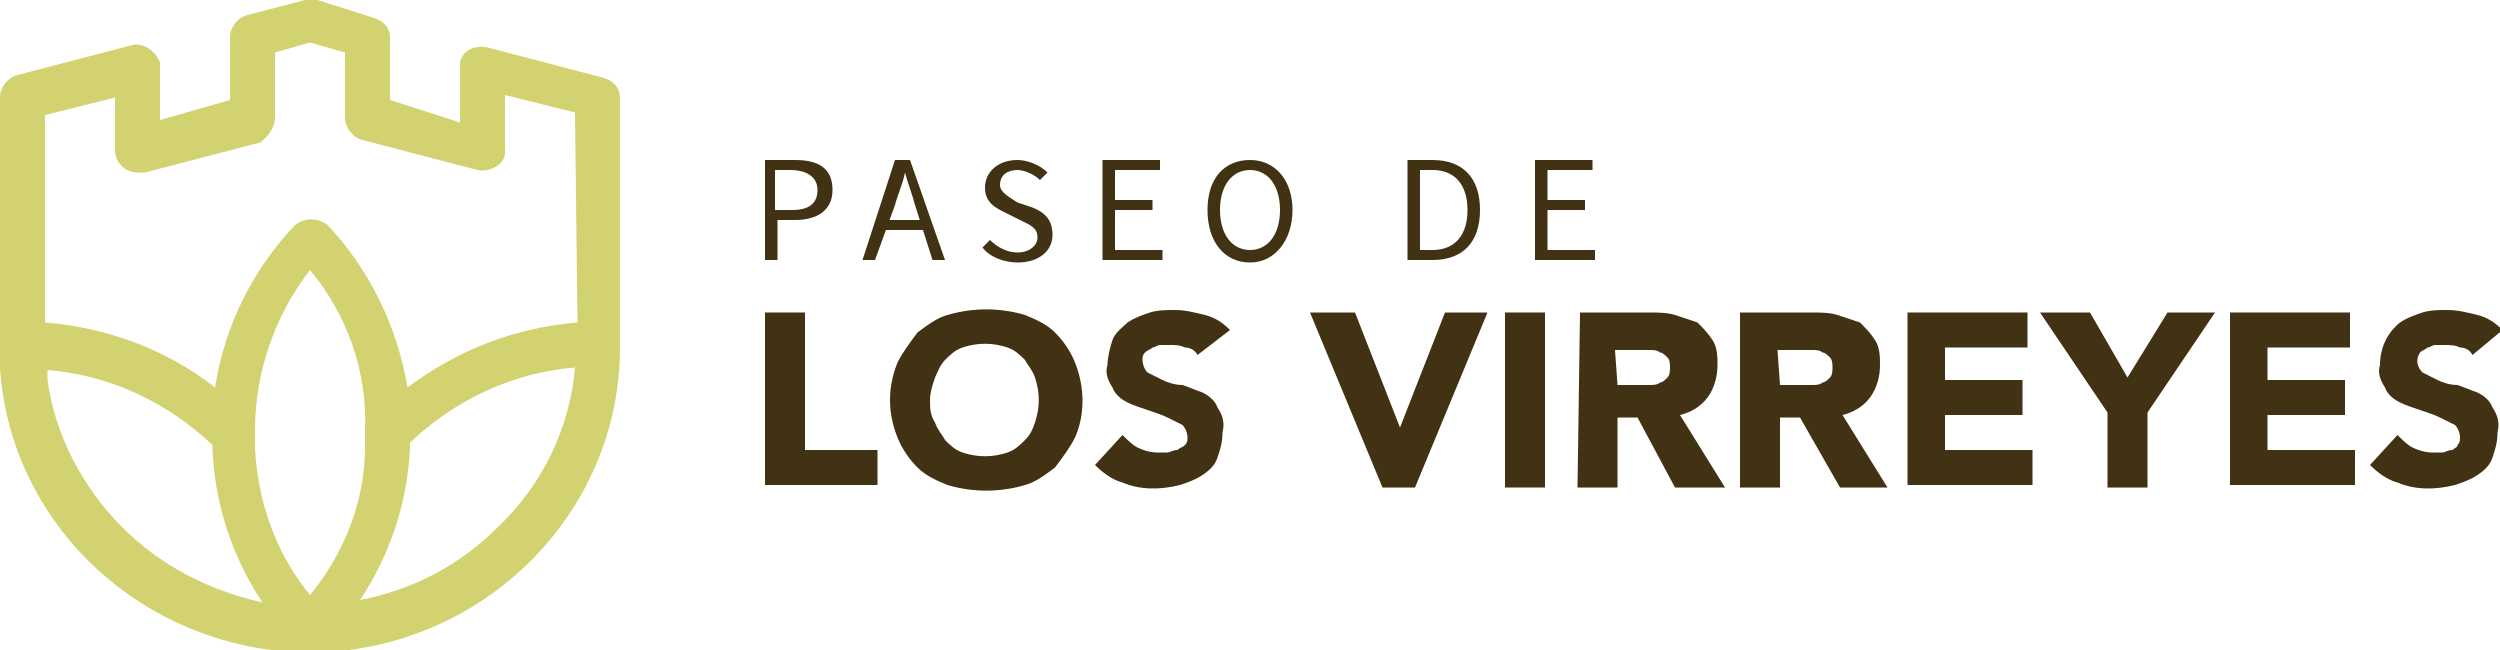 <?xml version="1.0" encoding="utf-8"?>
<!-- Generator: Adobe Illustrator 25.0.1, SVG Export Plug-In . SVG Version: 6.00 Build 0)  -->
<svg version="1.1" id="LOGOTIPOS" xmlns="http://www.w3.org/2000/svg" xmlns:xlink="http://www.w3.org/1999/xlink" x="0px" y="0px"
	 viewBox="0 0 100 26" style="enable-background:new 0 0 100 26;" xml:space="preserve">
<style type="text/css">
	.st0{fill:#D2D270;}
	.st1{fill:#403212;}
</style>
<g>
	<path class="st0" d="M24.8,3.9c0-0.4-0.3-0.7-0.7-0.8l-4.6-1.2c-0.5-0.1-1,0.1-1.1,0.6c0,0.1,0,0.2,0,0.3v2.1L15.6,4V1.5l0,0
		c0-0.4-0.3-0.7-0.7-0.8L12.7,0c-0.2,0-0.3,0-0.5,0L9.9,0.6C9.5,0.7,9.2,1.1,9.2,1.5V4L6.4,4.8V2.7l0,0c0-0.1,0-0.2,0-0.2
		C6.2,2,5.7,1.7,5.3,1.8L0.7,3C0.3,3.1,0,3.5,0,3.9v9.9c0,0.1,0,0.1,0,0.2l0,0C0,14,0,14,0,14.1l0,0v0.2l0,0c0,0.1,0,0.1,0,0.2l0,0
		c0,0.1,0,0.1,0,0.2c0.4,6.3,5.7,11.2,12.1,11.4c0.2,0.1,0.4,0.1,0.6,0c6.7-0.2,12.1-5.6,12.1-12.2L24.8,3.9L24.8,3.9z M4.9,21.1
		c-1.6-1.6-2.7-3.7-3-5.9v0l0-0.1v0V15v0l0-0.1v0l0-0.1v0v0c2.5,0.2,4.8,1.3,6.6,3v0.1l0,0v0.1c0.1,2.2,0.8,4.3,2,6.1
		C8.3,23.6,6.4,22.6,4.9,21.1z M12.4,23.8c-1.4-1.7-2.1-3.8-2.2-5.9v-0.2l0,0v-0.1l0,0v-0.1l0,0v-0.1l0,0v-0.1l0,0v-0.1l0,0
		c0-2.3,0.8-4.6,2.2-6.4c1.5,1.8,2.3,4.1,2.2,6.4l0,0v0.1l0,0v0.1l0,0v0.1l0,0v0.1l0,0v0.1l0,0v0.2C14.6,20,13.8,22.1,12.4,23.8
		L12.4,23.8z M19.9,21.1c-1.5,1.5-3.4,2.5-5.5,2.9c1.2-1.8,1.9-3.9,2-6.1v-0.1l0,0v-0.1c1.8-1.7,4.1-2.8,6.6-3
		C22.8,17.1,21.7,19.4,19.9,21.1z M23.1,12.9c-2.5,0.2-4.8,1.1-6.8,2.6c-0.4-2.4-1.5-4.7-3.2-6.5l0,0c-0.4-0.3-0.9-0.3-1.3,0
		c0,0,0,0,0,0c-1.7,1.8-2.8,4-3.2,6.5c-1.9-1.5-4.3-2.4-6.8-2.6V4.6l2.8-0.7v2.1c0,0.5,0.4,0.9,0.9,0.9c0,0,0,0,0,0
		c0.1,0,0.2,0,0.3,0l4.6-1.2C10.7,5.5,11,5.1,11,4.7l0,0V2.1l1.4-0.4l1.4,0.4v2.6c0,0.4,0.3,0.8,0.7,0.9l4.6,1.2
		c0.5,0.1,1-0.2,1.1-0.6c0,0,0,0,0,0c0-0.1,0-0.1,0-0.2l0,0V3.8l2.8,0.7L23.1,12.9z"/>
	<path class="st1" d="M30.6,12.5h1.6V18h2.9v1.4h-4.5V12.5z"/>
	<path class="st1" d="M35.6,16c0-0.5,0.1-1,0.3-1.5c0.2-0.4,0.5-0.8,0.8-1.2c0.4-0.3,0.8-0.6,1.2-0.7c1-0.3,2.1-0.3,3.1,0
		c0.5,0.2,0.9,0.4,1.2,0.7c0.3,0.3,0.6,0.7,0.8,1.2c0.4,1,0.4,2.1,0,3c-0.2,0.4-0.5,0.8-0.8,1.2c-0.4,0.3-0.8,0.6-1.2,0.7
		c-1,0.3-2.1,0.3-3.1,0c-0.5-0.2-0.9-0.4-1.2-0.7c-0.3-0.3-0.6-0.7-0.8-1.2C35.7,17,35.6,16.5,35.6,16z M37.2,16
		c0,0.3,0,0.6,0.2,0.9c0.1,0.3,0.3,0.5,0.4,0.7c0.2,0.2,0.4,0.4,0.7,0.5c0.6,0.2,1.2,0.2,1.8,0c0.3-0.1,0.5-0.3,0.7-0.5
		c0.2-0.2,0.3-0.4,0.4-0.7c0.2-0.6,0.2-1.2,0-1.8c-0.1-0.3-0.3-0.5-0.4-0.7c-0.2-0.2-0.4-0.4-0.7-0.5c-0.6-0.2-1.2-0.2-1.8,0
		c-0.3,0.1-0.5,0.3-0.7,0.5c-0.2,0.2-0.3,0.5-0.4,0.7C37.3,15.4,37.2,15.7,37.2,16z"/>
	<path class="st1" d="M47.9,14.2c-0.1-0.2-0.3-0.3-0.5-0.3c-0.2-0.1-0.4-0.1-0.6-0.1c-0.1,0-0.2,0-0.4,0c-0.1,0-0.2,0.1-0.3,0.1
		c-0.1,0.1-0.2,0.1-0.3,0.2c-0.1,0.1-0.1,0.2-0.1,0.3c0,0.2,0.1,0.4,0.2,0.5c0.2,0.1,0.4,0.2,0.6,0.3c0.2,0.1,0.5,0.2,0.8,0.2
		c0.3,0.1,0.5,0.2,0.8,0.3c0.2,0.1,0.5,0.3,0.6,0.6c0.2,0.3,0.3,0.6,0.2,1c0,0.4-0.1,0.7-0.2,1c-0.1,0.3-0.3,0.5-0.6,0.7
		c-0.3,0.2-0.6,0.3-0.9,0.4c-0.8,0.2-1.6,0.2-2.3-0.1c-0.4-0.1-0.8-0.4-1.1-0.7l1.1-1.2c0.2,0.2,0.4,0.4,0.6,0.5
		c0.2,0.1,0.5,0.2,0.8,0.2c0.1,0,0.3,0,0.4,0c0.1,0,0.2-0.1,0.4-0.1c0.1-0.1,0.2-0.1,0.3-0.2c0.1-0.1,0.1-0.2,0.1-0.3
		c0-0.2-0.1-0.4-0.2-0.5c-0.2-0.1-0.4-0.2-0.6-0.3c-0.2-0.1-0.5-0.2-0.8-0.3c-0.3-0.1-0.6-0.2-0.8-0.3c-0.2-0.1-0.5-0.3-0.6-0.6
		c-0.2-0.3-0.3-0.6-0.2-0.9c0-0.3,0.1-0.7,0.2-1c0.1-0.3,0.4-0.5,0.6-0.7c0.3-0.2,0.6-0.3,0.9-0.4c0.3-0.1,0.7-0.1,1-0.1
		c0.4,0,0.8,0.1,1.2,0.2c0.4,0.1,0.7,0.3,1,0.6L47.9,14.2z"/>
	<path class="st1" d="M52.4,12.5h1.8l1.8,4.6h0l1.8-4.6h1.7l-2.9,7h-1.3L52.4,12.5z"/>
	<path class="st1" d="M60.2,12.5h1.6v7h-1.6L60.2,12.5z"/>
	<path class="st1" d="M63.2,12.5h2.8c0.3,0,0.7,0,1,0.1c0.3,0.1,0.6,0.2,0.9,0.3c0.2,0.2,0.4,0.4,0.6,0.7c0.2,0.3,0.2,0.7,0.2,1
		c0,0.4-0.1,0.9-0.4,1.3c-0.3,0.4-0.7,0.6-1.1,0.7l1.8,2.9H67l-1.5-2.8h-0.8v2.8h-1.6L63.2,12.5z M64.7,15.4h0.9c0.1,0,0.3,0,0.4,0
		c0.1,0,0.3,0,0.4-0.1c0.1,0,0.2-0.1,0.3-0.2c0.1-0.1,0.1-0.3,0.1-0.4c0-0.1,0-0.3-0.1-0.4c-0.1-0.1-0.2-0.2-0.3-0.2
		c-0.1-0.1-0.3-0.1-0.4-0.1c-0.1,0-0.3,0-0.4,0h-1L64.7,15.4z"/>
	<path class="st1" d="M69.7,12.5h2.8c0.3,0,0.7,0,1,0.1c0.3,0.1,0.6,0.2,0.9,0.3c0.2,0.2,0.4,0.4,0.6,0.7c0.2,0.3,0.2,0.7,0.2,1
		c0,0.4-0.1,0.9-0.4,1.3c-0.3,0.4-0.7,0.6-1.1,0.7l1.8,2.9h-1.9L72,16.7h-0.8v2.8h-1.6V12.5z M71.2,15.4h0.9c0.1,0,0.3,0,0.4,0
		c0.1,0,0.3,0,0.4-0.1c0.1,0,0.2-0.1,0.3-0.2c0.1-0.1,0.1-0.3,0.1-0.4c0-0.1,0-0.3-0.1-0.4c-0.1-0.1-0.2-0.2-0.3-0.2
		c-0.1-0.1-0.3-0.1-0.4-0.1c-0.1,0-0.3,0-0.4,0h-1L71.2,15.4z"/>
	<path class="st1" d="M76.3,12.5h4.8v1.4h-3.3v1.3h3.1v1.4h-3.1V18h3.5v1.4h-5V12.5z"/>
	<path class="st1" d="M84.3,16.5l-2.7-4h2l1.5,2.6l1.6-2.6h1.9l-2.7,4v3h-1.6L84.3,16.5z"/>
	<path class="st1" d="M89.1,12.5H94v1.4h-3.3v1.3h3.1v1.4h-3.1V18h3.5v1.4h-5V12.5z"/>
	<path class="st1" d="M98.9,14.2c-0.1-0.2-0.3-0.3-0.5-0.3c-0.2-0.1-0.4-0.1-0.6-0.1c-0.1,0-0.2,0-0.4,0c-0.1,0-0.2,0.1-0.3,0.1
		c-0.1,0.1-0.2,0.1-0.3,0.2c-0.2,0.3-0.1,0.6,0.1,0.8c0.2,0.1,0.4,0.2,0.6,0.3c0.2,0.1,0.5,0.2,0.8,0.2c0.3,0.1,0.5,0.2,0.8,0.3
		c0.2,0.1,0.5,0.3,0.6,0.6c0.2,0.3,0.3,0.6,0.2,1c0,0.4-0.1,0.7-0.2,1c-0.1,0.3-0.3,0.5-0.6,0.7c-0.3,0.2-0.6,0.3-0.9,0.4
		c-0.8,0.2-1.6,0.2-2.3-0.1c-0.4-0.1-0.8-0.4-1.1-0.7l1.1-1.2c0.2,0.2,0.4,0.4,0.6,0.5c0.2,0.1,0.5,0.2,0.8,0.2c0.1,0,0.3,0,0.4,0
		c0.1,0,0.2-0.1,0.4-0.1c0.1-0.1,0.2-0.1,0.2-0.2c0.1-0.1,0.1-0.2,0.1-0.3c0-0.2-0.1-0.4-0.2-0.5c-0.2-0.1-0.4-0.2-0.6-0.3
		c-0.2-0.1-0.5-0.2-0.8-0.3c-0.3-0.1-0.6-0.2-0.8-0.3c-0.2-0.1-0.5-0.3-0.6-0.6c-0.2-0.3-0.3-0.6-0.2-0.9c0-0.7,0.3-1.3,0.8-1.7
		c0.3-0.2,0.6-0.3,0.9-0.4c0.3-0.1,0.7-0.1,1-0.1c0.4,0,0.8,0.1,1.2,0.2c0.4,0.1,0.7,0.3,1,0.6L98.9,14.2z"/>
	<path class="st1" d="M30.6,6.4h1.2c0.9,0,1.5,0.3,1.5,1.2c0,0.8-0.6,1.2-1.5,1.2h-0.7v1.6h-0.5L30.6,6.4z M31.7,8.4
		c0.7,0,1-0.3,1-0.8s-0.4-0.8-1.1-0.8h-0.6v1.6L31.7,8.4z"/>
	<path class="st1" d="M35.8,6.4h0.6l1.4,4h-0.5l-0.7-2.2c-0.1-0.4-0.3-0.9-0.4-1.3h0c-0.1,0.5-0.3,0.9-0.4,1.3L35,10.4h-0.5
		L35.8,6.4z M35.2,8.8H37v0.4h-1.9V8.8z"/>
	<path class="st1" d="M39.3,9.9l0.3-0.3c0.3,0.3,0.7,0.5,1.1,0.5c0.5,0,0.8-0.3,0.8-0.6c0-0.4-0.3-0.5-0.7-0.7l-0.6-0.3
		c-0.4-0.2-0.8-0.4-0.8-1s0.5-1.1,1.3-1.1c0.4,0,0.9,0.2,1.2,0.5l-0.3,0.3c-0.2-0.2-0.6-0.4-0.9-0.4C40.3,6.8,40,7,40,7.4
		c0,0.3,0.4,0.5,0.7,0.7l0.6,0.2c0.5,0.2,0.8,0.5,0.8,1.1c0,0.6-0.5,1.1-1.4,1.1C40.2,10.5,39.6,10.3,39.3,9.9z"/>
	<path class="st1" d="M44.1,6.4h2.3v0.4h-1.8v1.2h1.5v0.4h-1.5V10h1.9v0.4h-2.4V6.4z"/>
	<path class="st1" d="M48.3,8.4c0-1.3,0.7-2,1.7-2c1,0,1.7,0.8,1.7,2s-0.7,2.1-1.7,2.1S48.3,9.7,48.3,8.4z M51.2,8.4
		c0-1-0.5-1.6-1.2-1.6s-1.2,0.6-1.2,1.6s0.5,1.6,1.2,1.6S51.2,9.4,51.2,8.4z"/>
	<path class="st1" d="M56.3,6.4h1c1.2,0,1.9,0.7,1.9,2s-0.7,2-1.9,2h-1V6.4z M57.3,10c0.9,0,1.4-0.6,1.4-1.6s-0.5-1.6-1.4-1.6h-0.5
		V10L57.3,10z"/>
	<path class="st1" d="M61.4,6.4h2.3v0.4h-1.8v1.2h1.5v0.4h-1.5V10h1.9v0.4h-2.4V6.4z"/>
</g>
</svg>

